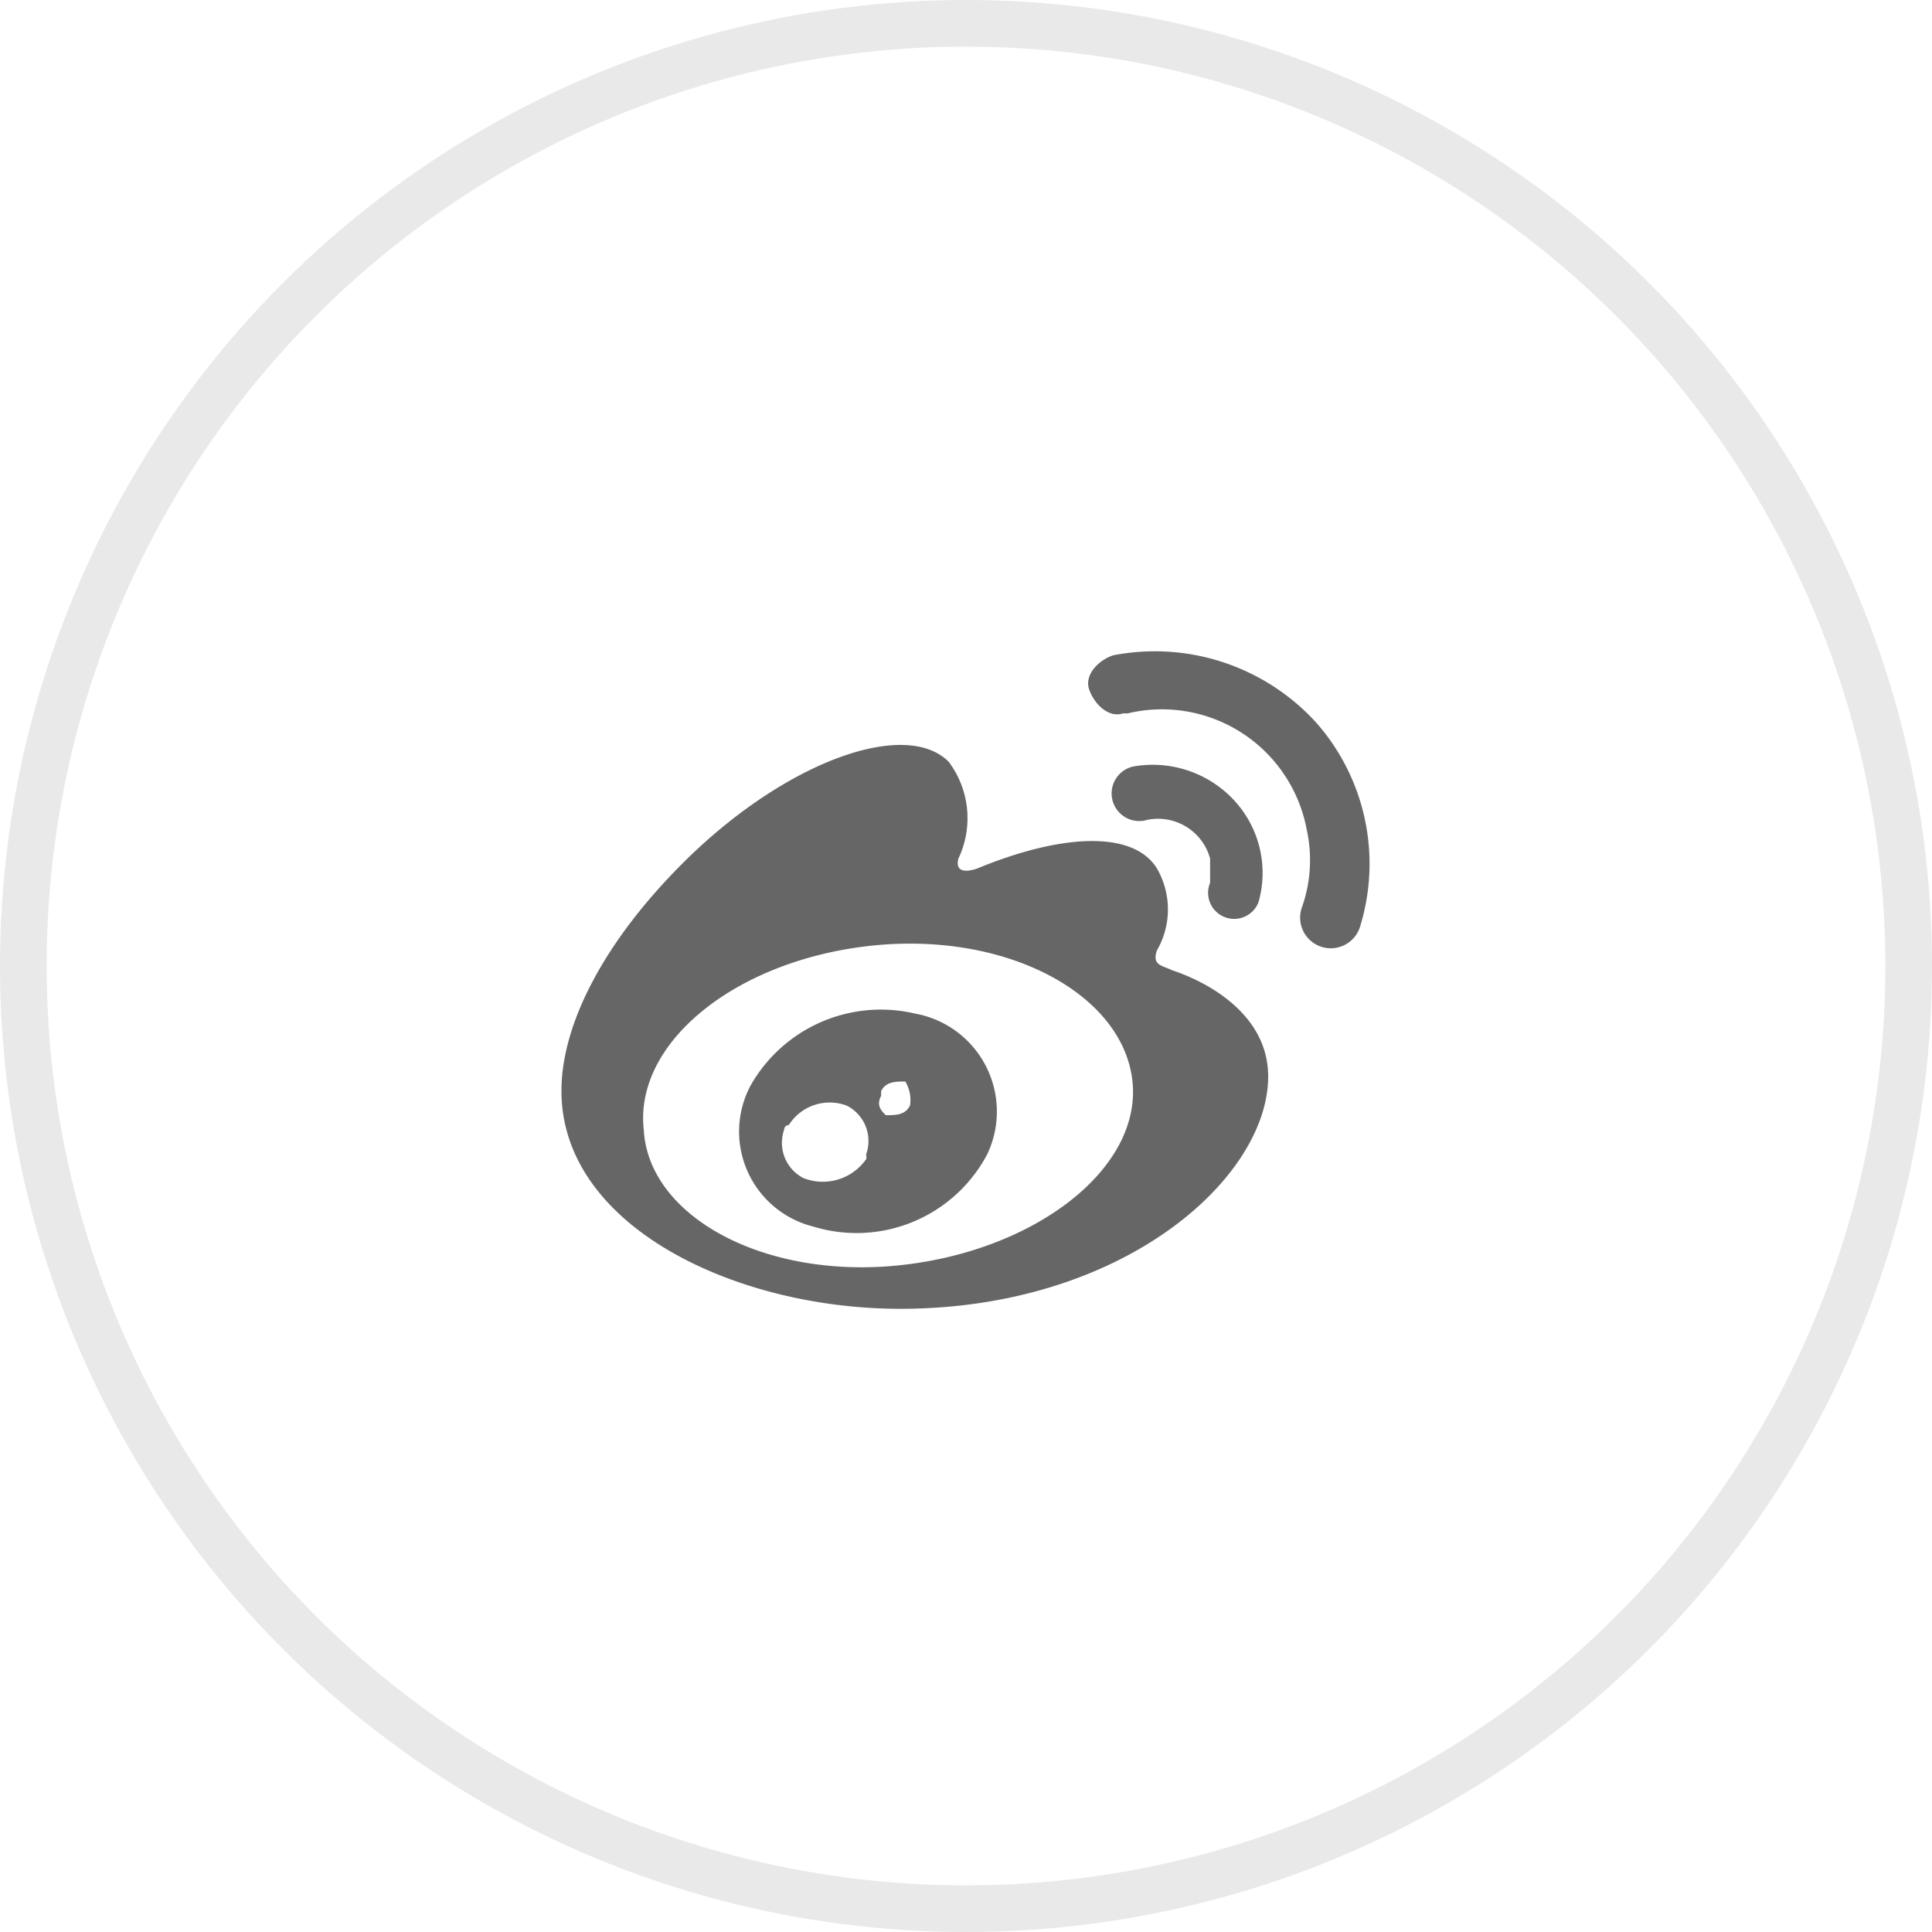 <svg xmlns="http://www.w3.org/2000/svg" width="41.424" height="41.424" viewBox="0 0 41.424 41.424">
  <g id="组_22524" data-name="组 22524" transform="translate(-1173.772 -328.488)">
    <ellipse id="椭圆_6749" data-name="椭圆 6749" cx="20.212" cy="20.212" rx="20.212" ry="20.212" transform="translate(1174.272 328.988)" fill="none" stroke="#e9e9e9" stroke-miterlimit="10" stroke-width="1"/>
    <g id="组_20325" data-name="组 20325" transform="translate(1185.81 342.45)">
      <g id="组_1116" data-name="组 1116" transform="translate(0 0)">
        <path id="路径_548" data-name="路径 548" d="M1065.977,1158.449c-.208-.1-.415-.1-.311-.415a1.758,1.758,0,0,0,0-1.764c-.519-.83-2.076-.727-3.84,0,0,0-.519.207-.415-.208a2.017,2.017,0,0,0-.208-2.076c-.934-.934-3.529,0-5.708,2.18-1.661,1.661-2.595,3.425-2.595,4.878,0,2.906,3.736,4.671,7.265,4.671,4.774,0,7.888-2.8,7.888-4.982,0-1.245-1.142-1.972-2.076-2.283Zm-5.812,6.331c-2.906.311-5.4-1.038-5.5-2.906-.208-1.868,1.972-3.633,4.878-3.944s5.4,1.038,5.6,2.906S1063.071,1164.469,1060.165,1164.78Zm8.926-11.624a4.677,4.677,0,0,0-4.359-1.453c-.311.1-.623.415-.519.727s.415.623.726.519h.1a3.157,3.157,0,0,1,3.84,2.491,3.028,3.028,0,0,1-.1,1.66.657.657,0,1,0,1.246.415,4.575,4.575,0,0,0-.934-4.359Z" transform="translate(-1052.9 -1151.615)" fill="#666"/>
        <path id="路径_549" data-name="路径 549" d="M1067.188,1154.727a2.381,2.381,0,0,0-2.179-.727.592.592,0,1,0,.311,1.142,1.157,1.157,0,0,1,1.349.83v.519a.559.559,0,1,0,1.038.415h0A2.291,2.291,0,0,0,1067.188,1154.727Zm-6.85,4.567a3.209,3.209,0,0,0-3.529,1.557,2.1,2.1,0,0,0,1.349,3.01,3.168,3.168,0,0,0,3.736-1.557A2.135,2.135,0,0,0,1060.338,1159.294Zm-1.038,3.114a1.135,1.135,0,0,1-1.349.415.85.85,0,0,1-.415-1.038.1.1,0,0,1,.1-.1,1.036,1.036,0,0,1,1.245-.415.85.85,0,0,1,.415,1.038S1059.3,1162.407,1059.3,1162.407Zm.934-1.142c-.1.208-.311.208-.519.208-.1-.1-.207-.208-.1-.415v-.1c.1-.207.311-.207.519-.207a.778.778,0,0,1,.1.519Z" transform="translate(-1052.761 -1151.525)" fill="#666"/>
      </g>
    </g>
  </g>
</svg>
